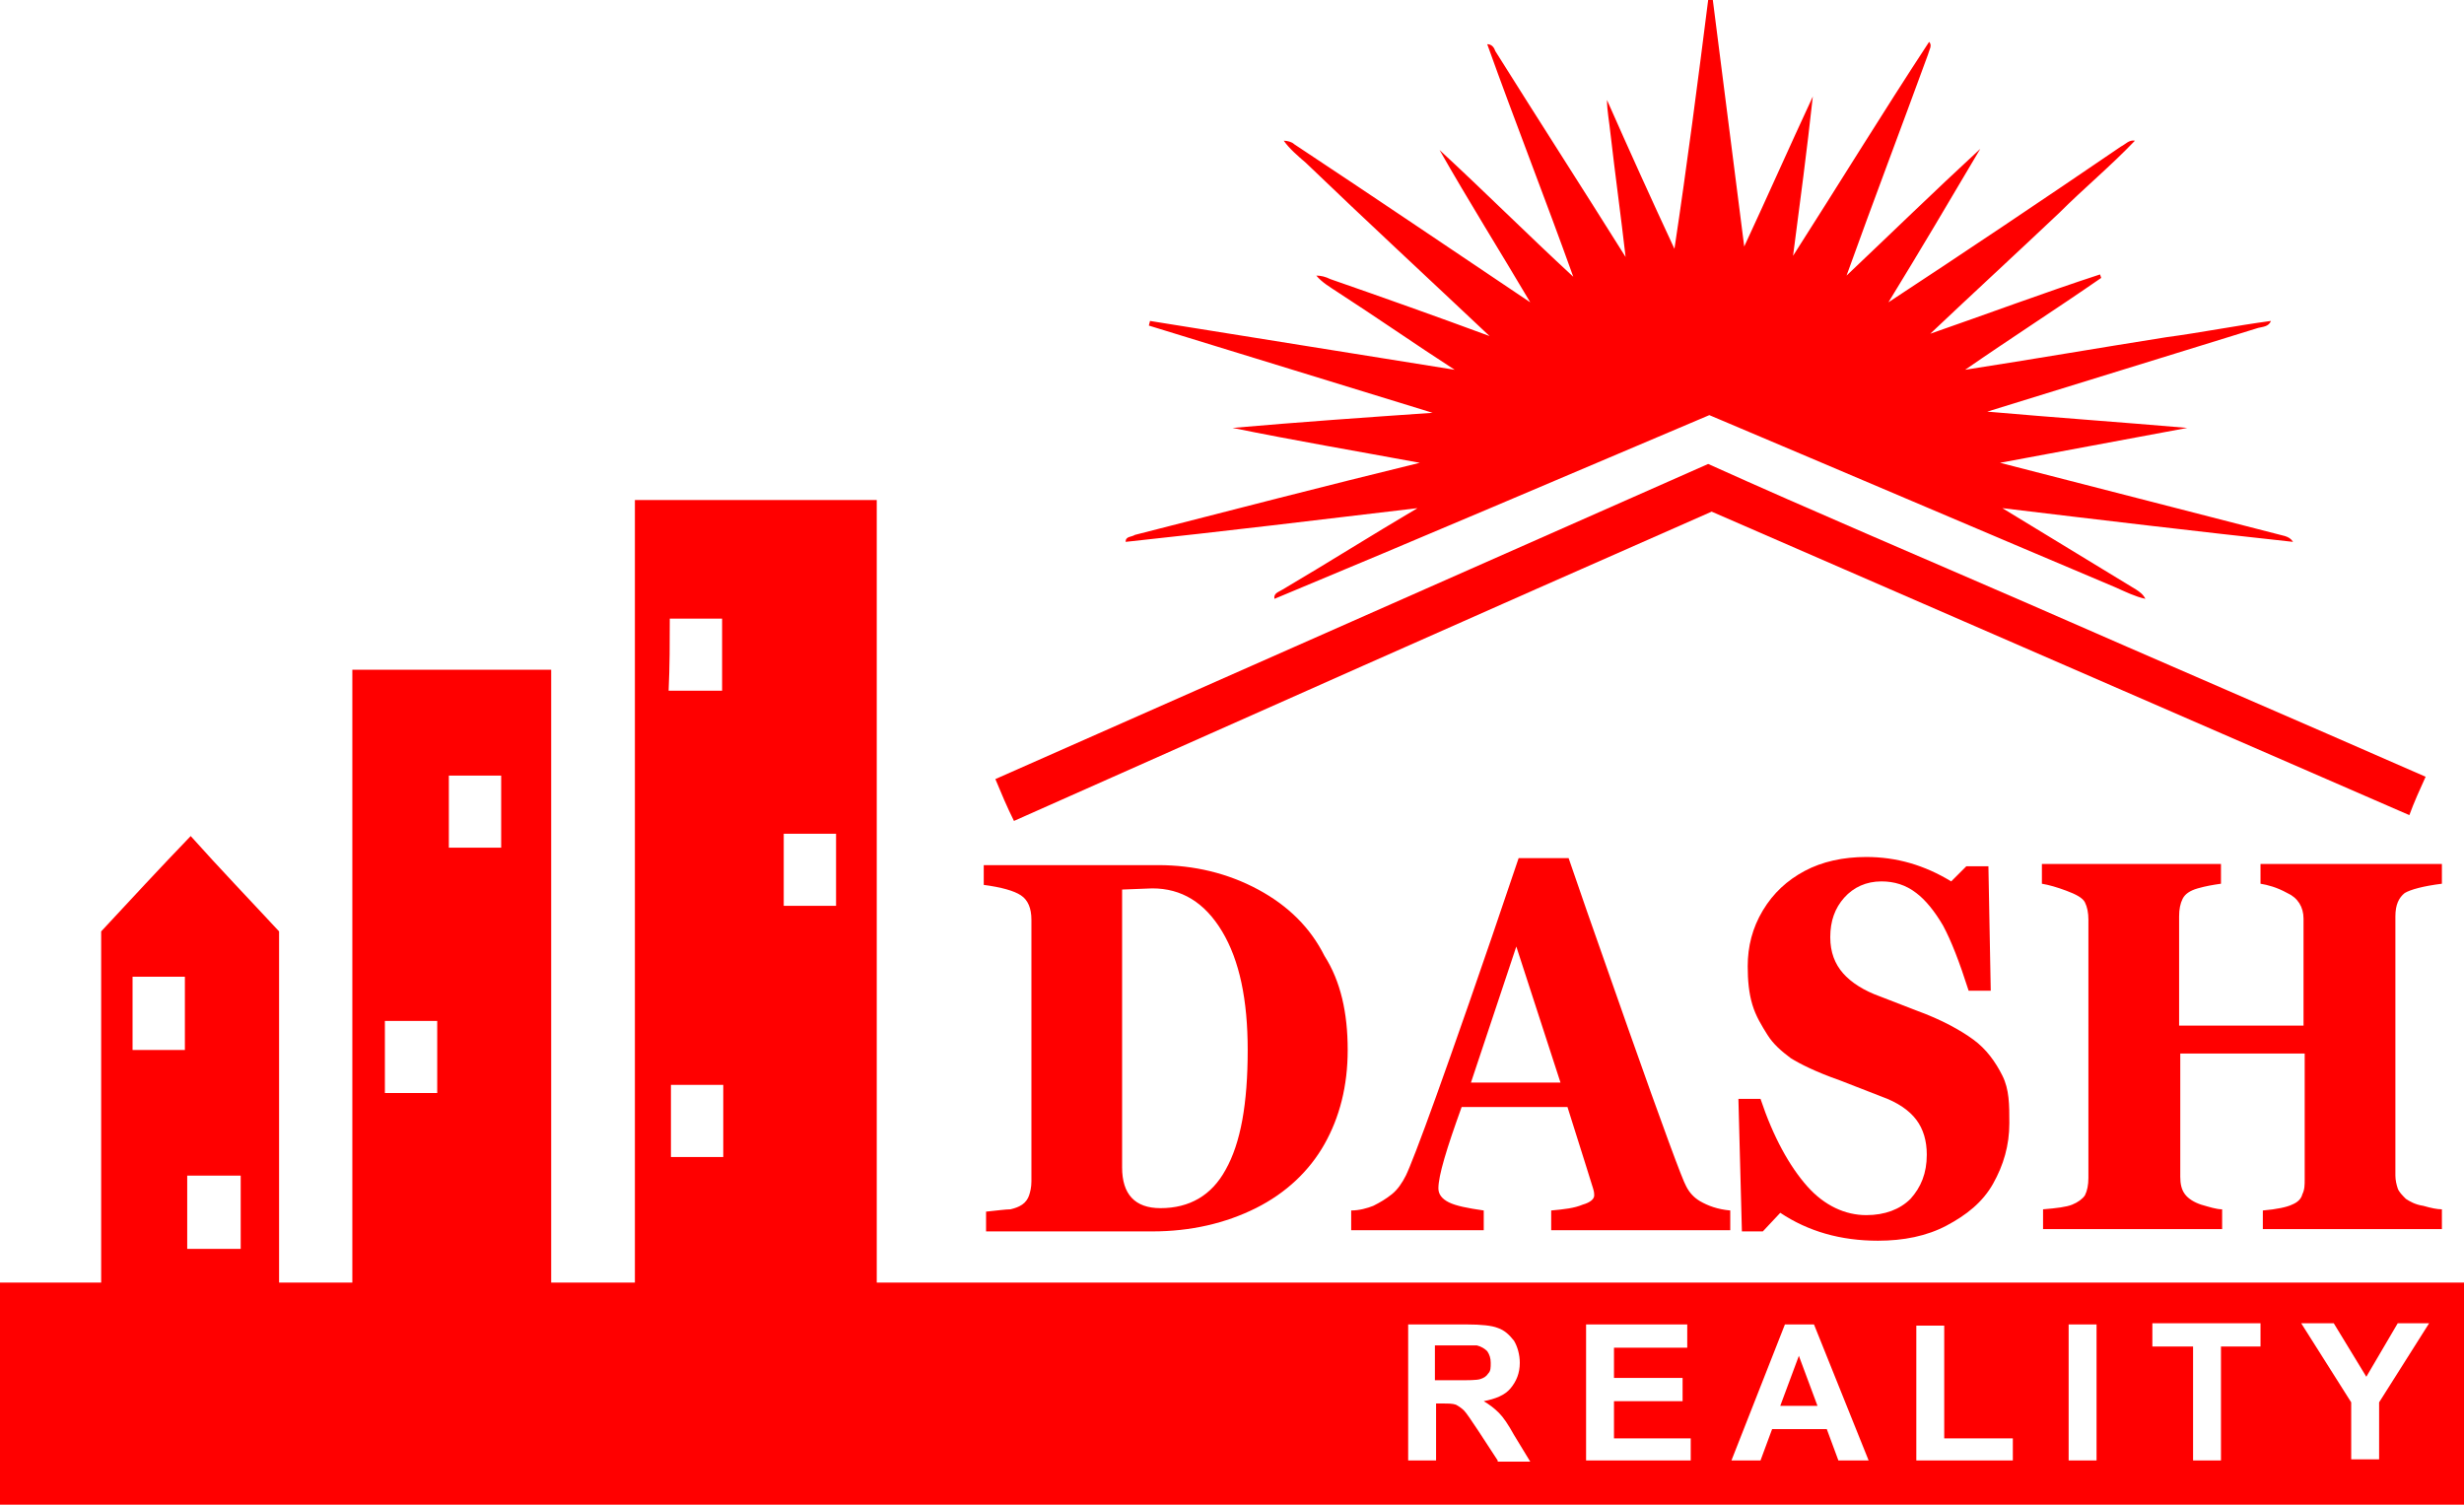 <?xml version="1.0" encoding="utf-8"?>
<!-- Generator: Adobe Illustrator 27.9.0, SVG Export Plug-In . SVG Version: 6.00 Build 0)  -->
<svg version="1.1" id="Layer_1" xmlns="http://www.w3.org/2000/svg" xmlns:xlink="http://www.w3.org/1999/xlink" x="0px" y="0px"
	 viewBox="0 0 211.9 129.4" style="enable-background:new 0 0 211.9 129.4;" xml:space="preserve">
<style type="text/css">
	.Drop_x0020_Shadow{fill:none;}
	.Round_x0020_Corners_x0020_2_x0020_pt{fill:#FFFFFF;stroke:#231F20;stroke-miterlimit:10;}
	.Live_x0020_Reflect_x0020_X{fill:none;}
	.Bevel_x0020_Soft{fill:url(#SVGID_1_);}
	.Dusk{fill:#FFFFFF;}
	.Foliage_GS{fill:#FFDD00;}
	.Pompadour_GS{fill-rule:evenodd;clip-rule:evenodd;fill:#44ADE2;}
	.st0{fill:#FF0000;}
</style>
<linearGradient id="SVGID_1_" gradientUnits="userSpaceOnUse" x1="77.591" y1="38.868" x2="78.299" y2="39.575">
	<stop  offset="0" style="stop-color:#DEDFE3"/>
	<stop  offset="0.178" style="stop-color:#DADBDF"/>
	<stop  offset="0.361" style="stop-color:#CECFD3"/>
	<stop  offset="0.546" style="stop-color:#B9BCBF"/>
	<stop  offset="0.732" style="stop-color:#9CA0A2"/>
	<stop  offset="0.918" style="stop-color:#787D7E"/>
	<stop  offset="1" style="stop-color:#656B6C"/>
</linearGradient>
<g>
	<path class="st0" d="M115.9,90.3c0,3.1-0.7,5.8-2,8.1s-3.3,4.2-5.9,5.5c-2.6,1.3-5.6,2-8.9,2H84.8v-1.7c1-0.1,1.7-0.2,2.1-0.2
		c0.4-0.1,0.7-0.2,1-0.4c0.3-0.2,0.5-0.5,0.6-0.8c0.1-0.3,0.2-0.7,0.2-1.2V79.1c0-1-0.3-1.7-0.9-2.1c-0.6-0.4-1.7-0.7-3.2-0.9v-1.7
		h15c3.1,0,6,0.7,8.6,2.1s4.5,3.3,5.7,5.7C115.3,84.4,115.9,87.1,115.9,90.3z M107.3,90.3c0-4.3-0.7-7.7-2.2-10.2
		c-1.5-2.5-3.5-3.7-6-3.7l-2.6,0.1v23.9c0,2.3,1.1,3.5,3.3,3.5c2.5,0,4.4-1.1,5.6-3.3C106.7,98.3,107.3,94.9,107.3,90.3z"/>
	<path class="st0" d="M133.4,105.8v-1.7c1.1-0.1,2-0.2,2.7-0.5c0.7-0.2,1-0.5,1-0.8c0-0.1,0-0.3-0.1-0.6c-0.1-0.3-0.8-2.6-2.2-7
		h-9.1c-1.3,3.6-2,5.9-2,7c0,0.5,0.3,0.9,0.9,1.2c0.6,0.3,1.6,0.5,3,0.7v1.7h-11.4v-1.7c0.7,0,1.4-0.2,1.9-0.4
		c0.6-0.3,1.1-0.6,1.6-1c0.5-0.4,0.9-1,1.2-1.6c0.3-0.6,1.2-2.9,2.6-6.8c1.4-3.9,3.8-10.7,7.1-20.5h4.3c0.4,1.2,2.1,6.1,5.1,14.6
		c3,8.5,4.7,13.1,5,13.6c0.3,0.6,0.7,1,1.2,1.3c0.7,0.4,1.5,0.7,2.6,0.8v1.7H133.4z M130.4,81.4l-3.9,11.7h7.7L130.4,81.4z"/>
	<path class="st0" d="M172.8,96.6c0,1.9-0.5,3.6-1.4,5.2s-2.3,2.7-4,3.6c-1.7,0.9-3.7,1.3-5.9,1.3c-3.2,0-6-0.8-8.4-2.4l-1.5,1.6
		h-1.8l-0.3-11.4h1.9c1.1,3.3,2.5,5.8,4,7.5c1.5,1.7,3.3,2.5,5.1,2.5c1.6,0,2.9-0.5,3.8-1.4c0.9-1,1.4-2.2,1.4-3.8
		c0-1.2-0.3-2.2-0.9-3c-0.6-0.8-1.6-1.5-3-2l-3.6-1.4c-2-0.7-3.4-1.4-4.2-1.9c-0.8-0.6-1.5-1.2-2-2c-0.5-0.8-1-1.6-1.3-2.6
		s-0.4-2.1-0.4-3.3c0-1.7,0.4-3.3,1.3-4.8c0.9-1.5,2.1-2.6,3.6-3.4s3.3-1.2,5.3-1.2c2.6,0,5,0.7,7.3,2.1l1.3-1.3h1.9l0.2,10.7h-1.9
		c-0.8-2.5-1.5-4.3-2.2-5.6c-0.7-1.2-1.5-2.2-2.3-2.8c-0.9-0.7-1.9-1-3-1c-1.3,0-2.4,0.5-3.2,1.4s-1.2,2-1.2,3.4
		c0,1.3,0.4,2.3,1.1,3.1c0.7,0.8,1.8,1.5,3.2,2l3.1,1.2c2.2,0.8,3.8,1.7,4.9,2.5c1.1,0.8,1.9,1.9,2.5,3.1S172.8,95,172.8,96.6z"/>
	<path class="st0" d="M194.6,105.8v-1.7c1.2-0.1,2.1-0.3,2.5-0.5c0.5-0.2,0.8-0.5,0.9-0.9c0.2-0.4,0.2-0.8,0.2-1.3V90.6h-10.7v10.6
		c0,0.6,0.1,1.1,0.4,1.5s0.8,0.7,1.4,0.9c0.7,0.2,1.3,0.4,1.8,0.4v1.7h-15.4v-1.7c1.2-0.1,2-0.2,2.5-0.4c0.5-0.2,0.9-0.5,1.1-0.8
		c0.2-0.4,0.3-0.9,0.3-1.5V79.1c0-0.6-0.1-1.1-0.3-1.5c-0.2-0.4-0.8-0.7-1.6-1s-1.5-0.5-2.1-0.6v-1.7h15.4V76
		c-0.7,0.1-1.3,0.2-2,0.4s-1.1,0.5-1.3,0.9c-0.2,0.4-0.3,0.9-0.3,1.5v9.4h10.7v-9.2c0-1-0.5-1.8-1.4-2.2c-0.9-0.5-1.7-0.7-2.3-0.8
		v-1.7H210V76c-1.6,0.2-2.7,0.5-3.2,0.8c-0.5,0.4-0.8,1-0.8,2v22.3c0,0.4,0.1,0.8,0.2,1.1c0.1,0.3,0.4,0.6,0.7,0.9
		c0.3,0.2,0.8,0.5,1.5,0.6c0.7,0.2,1.2,0.3,1.6,0.3v1.7H194.6z"/>
</g>
<path class="st0" d="M146.9,0c0.1,0,0.3,0,0.4,0c0.9,7.1,1.8,14.1,2.7,21.2c2-4.3,3.9-8.6,5.9-12.9c-0.5,4.6-1.1,9.1-1.7,13.7
	c3.9-6.1,7.7-12.3,11.7-18.4c0.3,0.3,0,0.7-0.1,1.1c-2.3,6.3-4.7,12.6-7,19c3.8-3.6,7.6-7.3,11.5-10.9c-2.6,4.4-5.2,8.8-7.9,13.2
	c6.7-4.4,13.4-8.9,20-13.4c0.4-0.2,0.7-0.6,1.2-0.5c-2.1,2.2-4.4,4.1-6.5,6.2c-3.7,3.5-7.4,6.9-11.1,10.4c4.9-1.7,9.7-3.5,14.6-5.1
	l0.1,0.3c-3.9,2.7-7.8,5.2-11.7,7.9c5.8-0.9,11.6-1.9,17.3-2.8c3-0.4,6-1,9-1.4c-0.2,0.5-0.7,0.5-1.1,0.6
	c-7.8,2.4-15.5,4.8-23.3,7.2c5.7,0.5,11.4,0.9,17.2,1.4c-5.4,1-10.7,2-16.1,3c8.2,2.1,16.3,4.2,24.5,6.3c0.3,0.1,0.5,0.2,0.7,0.5
	c-8.3-0.9-16.7-1.9-25-2.9c3.8,2.3,7.7,4.7,11.5,7c0.3,0.2,0.6,0.4,0.8,0.8c-0.9-0.2-1.7-0.6-2.6-1c-11.6-4.9-23.3-9.9-34.9-14.8
	c-12.5,5.3-24.9,10.6-37.4,15.8c-0.1-0.5,0.4-0.6,0.7-0.8c3.9-2.3,7.7-4.7,11.6-7c-8.4,1-16.7,2-25.1,2.9c0-0.5,0.5-0.4,0.8-0.6
	c8.2-2.1,16.3-4.2,24.5-6.2c-5.4-1-10.7-1.9-16.1-3c5.7-0.5,11.4-0.9,17.2-1.3c-8.1-2.5-16.3-5-24.4-7.5l0.1-0.4
	c8.7,1.4,17.5,2.8,26.2,4.2c-3.4-2.2-6.7-4.5-10.1-6.7c-0.6-0.4-1.3-0.8-1.8-1.4c0.4,0,0.8,0.1,1.2,0.3c4.6,1.6,9.1,3.2,13.7,4.9
	c-5.3-5-10.6-9.9-15.8-14.9c-0.7-0.6-1.4-1.2-1.9-1.9c0.3,0,0.7,0.1,0.9,0.3c6.8,4.5,13.6,9.1,20.3,13.6c-2.6-4.4-5.3-8.7-7.8-13.1
	c3.9,3.6,7.6,7.3,11.5,10.9c-2.4-6.7-5-13.3-7.4-20c0.4,0,0.6,0.3,0.7,0.6c3.7,5.9,7.5,11.8,11.2,17.7c-0.4-3.5-0.9-7.1-1.3-10.6
	c-0.1-1-0.3-2-0.3-2.9c1.9,4.3,3.8,8.5,5.8,12.8C145.1,14.1,146,7.1,146.9,0z"/>
<path class="st0" d="M85.6,67c20.4-9,40.9-18.1,61.3-27.1c9.1,4.1,18.3,8,27.5,12c11.4,5,22.8,9.9,34.2,14.9c-0.5,1.1-1,2.2-1.4,3.3
	c-20-8.7-40-17.4-60-26.1c-20,8.8-40,17.7-60,26.6C86.6,69.4,86.1,68.2,85.6,67z"/>
<g>
	<path class="st0" d="M75.4,110.3c0-22.4,0-44.9,0-67.3c-6.9,0-13.9,0-20.8,0c0,22.4,0,44.9,0,67.3c-2.4,0-4.8,0-7.2,0
		c0-17.6,0-35.1,0-52.7c-5.7,0-11.4,0-17.1,0c0,17.6,0,35.1,0,52.7c-2.1,0-4.2,0-6.3,0c0-10.1,0-20.1,0-30.2
		c-2.5-2.7-5.1-5.4-7.6-8.2c-2.6,2.7-5.1,5.4-7.7,8.2c0,10.1,0,20.1,0,30.2c-2.9,0-5.8,0-8.7,0c0,6.4,0,12.7,0,19.1
		c70.6,0,141.3,0,211.9,0c0-6.4,0-12.7,0-19.1C166.4,110.3,120.9,110.3,75.4,110.3z M15.9,90.3c-1.5,0-3,0-4.5,0c0-2.1,0-4.2,0-6.3
		c1.5,0,3,0,4.5,0C15.9,86.1,15.9,88.2,15.9,90.3z M20.7,107.4c-1.5,0-3,0-4.6,0c0-2.1,0-4.2,0-6.3c1.5,0,3,0,4.6,0
		C20.7,103.2,20.7,105.3,20.7,107.4z M33.1,94c0-2.1,0-4.1,0-6.2c1.5,0,3,0,4.5,0c0,2.1,0,4.1,0,6.2C36.1,94,34.6,94,33.1,94z
		 M43.1,72.9c-1.5,0-3,0-4.5,0c0-2.1,0-4.1,0-6.2c1.5,0,3,0,4.5,0C43.1,68.7,43.1,70.8,43.1,72.9z M57.6,53.2c1.5,0,3,0,4.5,0
		c0,2.1,0,4.1,0,6.2c-1.5,0-3,0-4.6,0C57.6,57.3,57.6,55.2,57.6,53.2z M57.7,99.5c0-2.1,0-4.1,0-6.2c1.5,0,3,0,4.5,0
		c0,2.1,0,4.1,0,6.2C60.8,99.5,59.3,99.5,57.7,99.5z M71.9,77.9c-1.5,0-3,0-4.5,0c0-2.1,0-4.1,0-6.2c1.5,0,3,0,4.5,0
		C71.9,73.8,71.9,75.9,71.9,77.9z M128.8,125.6l-1.7-2.6c-0.6-0.9-1-1.5-1.2-1.7c-0.2-0.2-0.5-0.4-0.7-0.5c-0.3-0.1-0.6-0.1-1.2-0.1
		h-0.5v4.9h-2.4v-11.7h5c1.3,0,2.2,0.1,2.7,0.3c0.6,0.2,1,0.6,1.4,1.1c0.3,0.5,0.5,1.2,0.5,1.9c0,0.9-0.3,1.6-0.8,2.2
		c-0.5,0.6-1.3,0.9-2.3,1.1c0.5,0.3,0.9,0.6,1.3,1s0.8,1,1.3,1.9l1.4,2.3H128.8z M145.3,125.6h-8.9v-11.7h8.7v2h-6.3v2.6h5.9v2h-5.9
		v3.2h6.6V125.6z M158.1,125.6l-1-2.7h-4.7l-1,2.7h-2.5l4.6-11.7h2.5l4.7,11.7H158.1z M173.1,125.6h-8.3v-11.6h2.4v9.7h5.9V125.6z
		 M180.3,125.6h-2.4v-11.7h2.4V125.6z M194.5,115.8H191v9.8h-2.4v-9.8h-3.5v-2h9.3V115.8z M204.6,120.6v4.9h-2.4v-4.9l-4.3-6.8h2.8
		l2.8,4.6l2.7-4.6h2.7L204.6,120.6z"/>
	<path class="st0" d="M128,118.1c0.2-0.2,0.2-0.5,0.2-0.9c0-0.4-0.1-0.7-0.3-1c-0.2-0.2-0.5-0.4-0.9-0.5c-0.2,0-0.8,0-1.7,0h-1.9v3
		h1.8c1.1,0,1.8,0,2.1-0.1C127.6,118.5,127.8,118.4,128,118.1z"/>
	<polygon class="st0" points="153.1,120.9 156.3,120.9 154.7,116.6 	"/>
</g>
</svg>
